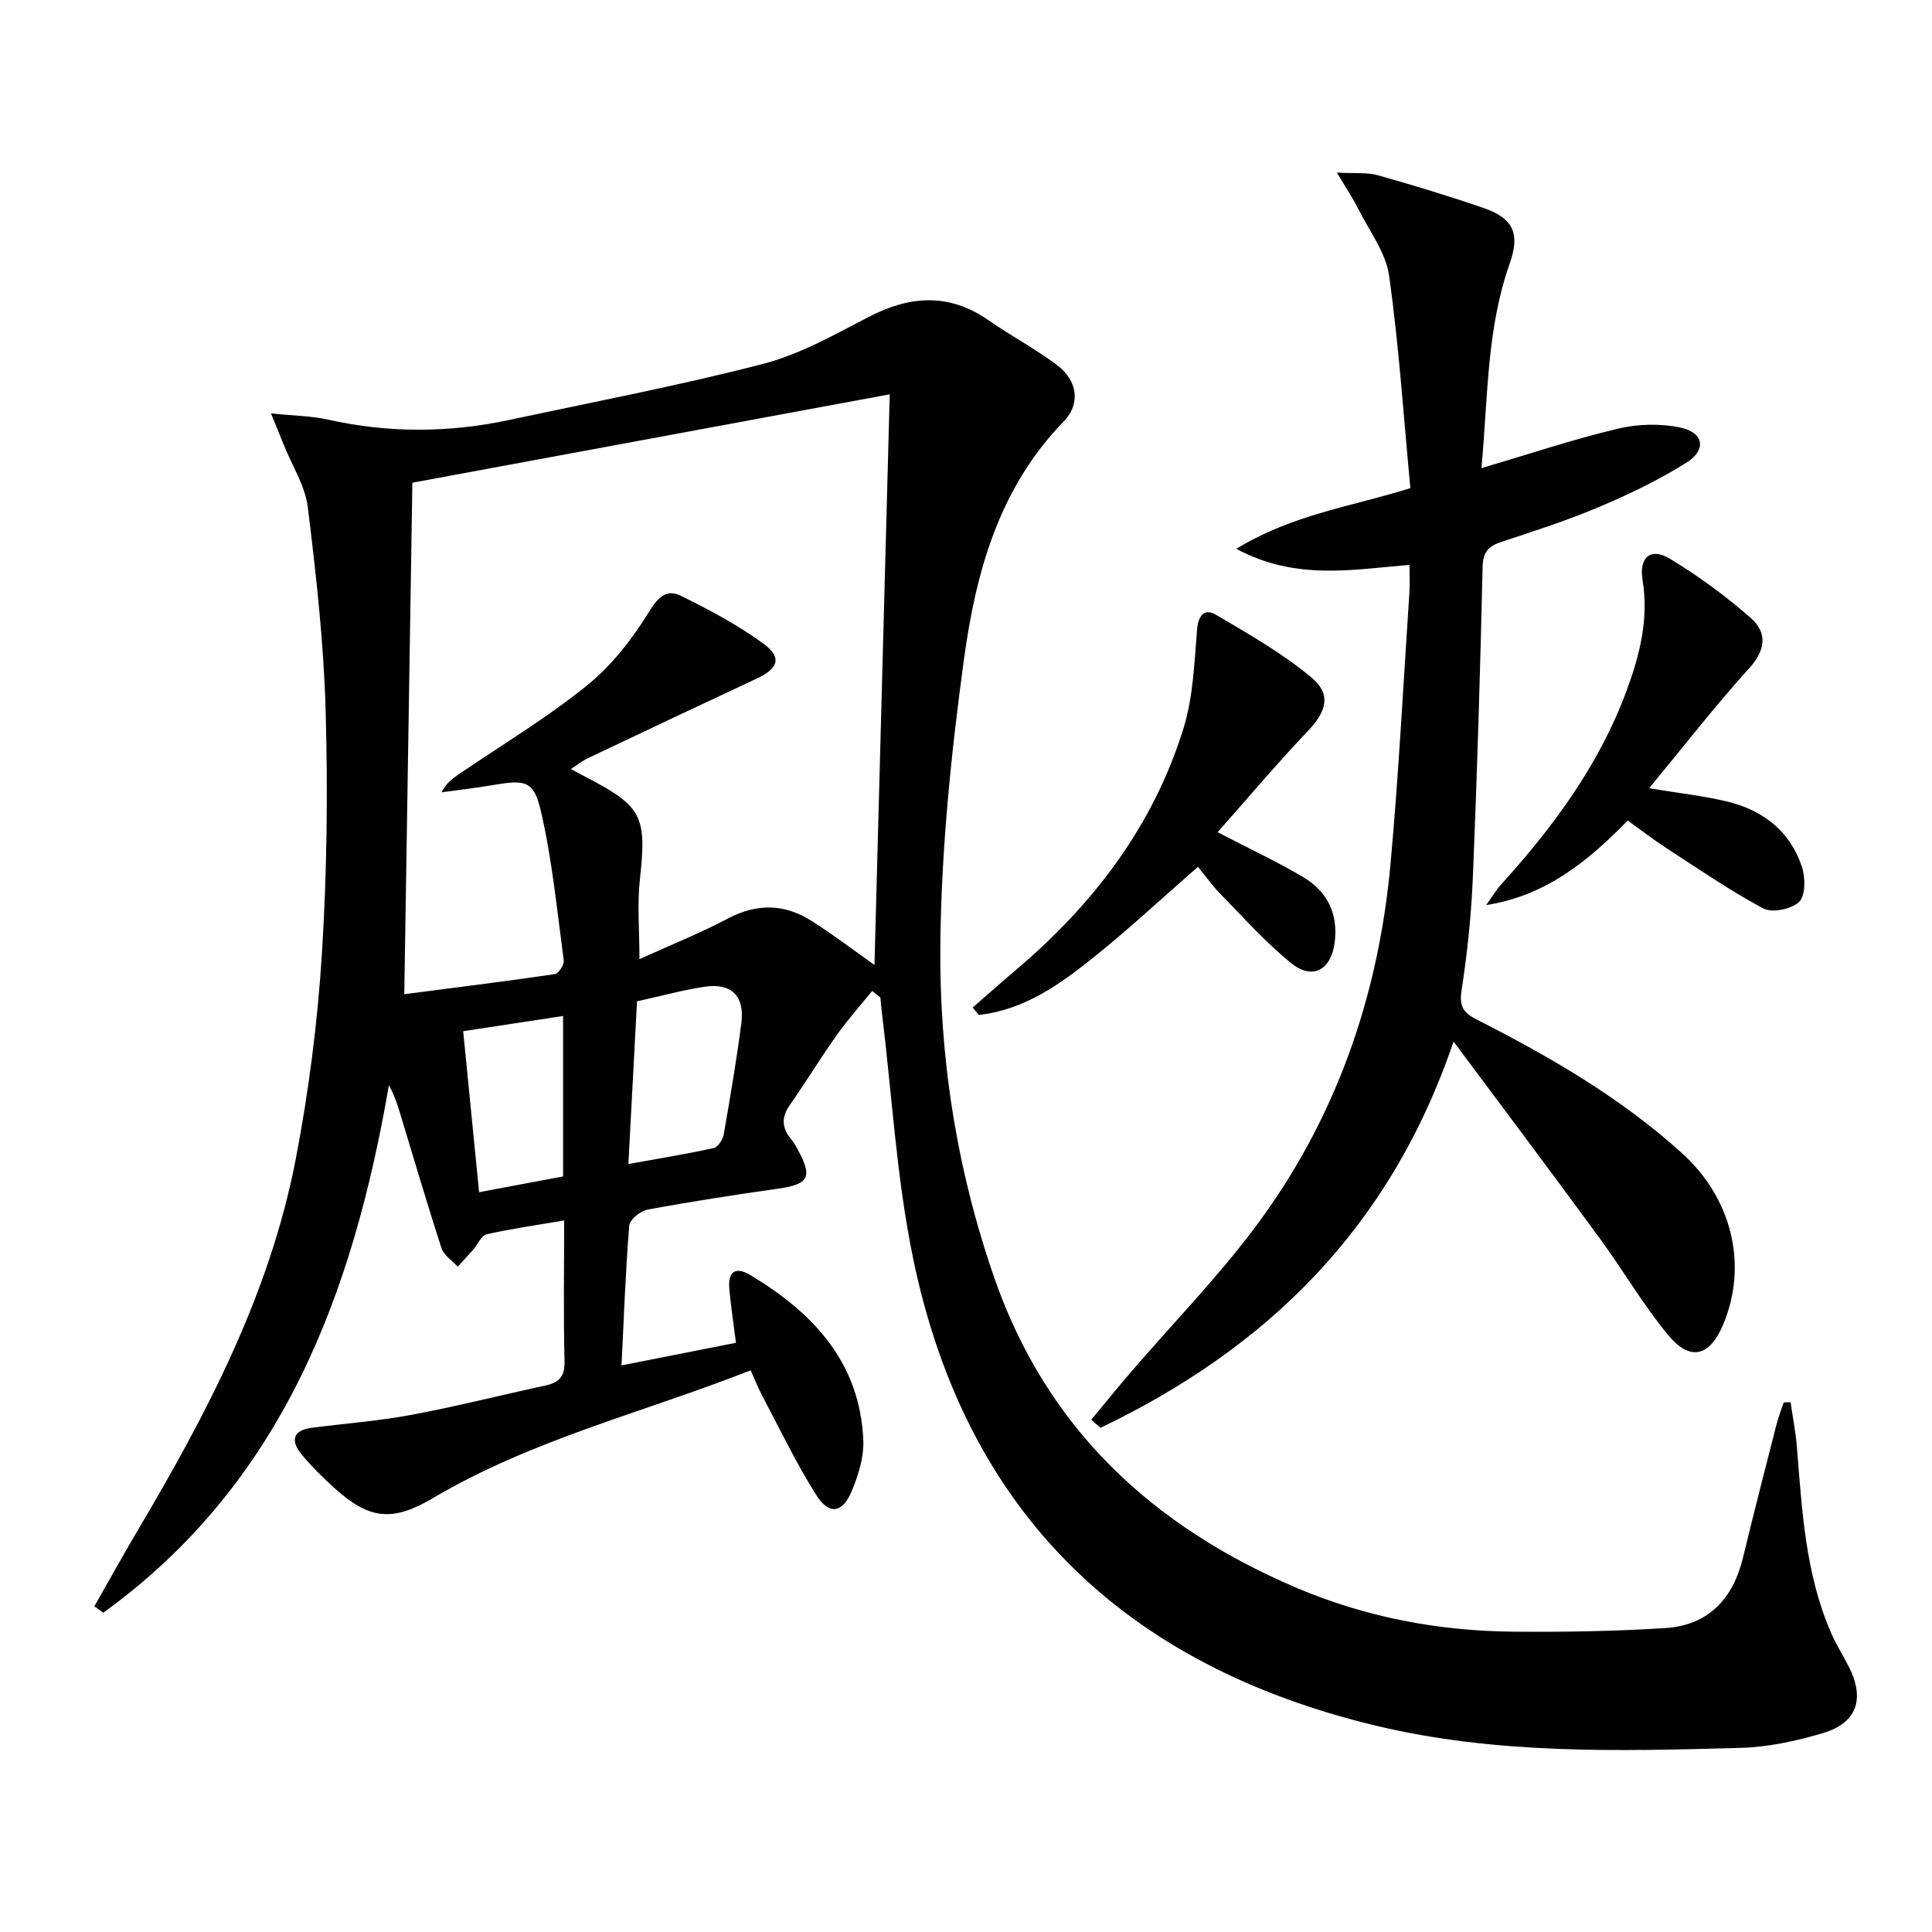 <svg enable-background="new 0 0 400 400" viewBox="0 0 400 400" xmlns="http://www.w3.org/2000/svg"><g fill="#010103"><path d="m19.53 332.57c3.03-5.3 5.98-10.65 9.09-15.9 14.28-24.12 27.25-48.88 32.61-76.69 2.69-13.98 4.51-28.23 5.41-42.44 1.06-16.75 1.25-33.61.78-50.39-.39-14.07-1.97-28.13-3.69-42.12-.54-4.42-3.23-8.57-4.94-12.84-.7-1.75-1.42-3.49-2.69-6.6 4.81.5 8.41.52 11.84 1.29 12.55 2.82 25.06 2.73 37.58.05 17.51-3.75 35.13-7.1 52.45-11.59 7.6-1.97 14.74-6.01 21.79-9.68 8.55-4.44 16.64-5.08 24.85.61 4.64 3.22 9.66 5.9 14.18 9.27 4.25 3.16 5.05 8.02 1.42 11.74-13.41 13.77-18.18 31.26-20.64 49.27-2.64 19.39-4.65 39-4.88 58.55-.28 23.63 3.34 46.94 11.19 69.51 10.85 31.18 32.72 51.38 62.38 64.06 14.39 6.15 29.54 9.02 45.13 9.15 10.47.09 20.97-.08 31.42-.75 8.9-.57 13.99-6.04 16.06-14.59 2.22-9.19 4.58-18.35 6.92-27.51.4-1.56 1-3.07 1.51-4.61.47-.02.95-.03 1.42-.05.45 3.11 1.06 6.2 1.31 9.33 1.07 13.07 1.74 26.21 7.1 38.48 1.06 2.43 2.51 4.68 3.7 7.06 3.31 6.6 1.62 11.55-5.44 13.65-5.52 1.64-11.35 2.9-17.08 3.05-25.27.7-50.58 1.37-75.46-4.6-51.86-12.44-84.84-43.94-95.77-96.6-3.46-16.67-4.39-33.87-6.47-50.83-.14-1.11-.23-2.22-.34-3.34-.57-.45-1.13-.9-1.7-1.34-2.45 3.02-5.05 5.93-7.3 9.09-3.36 4.74-6.39 9.73-9.73 14.49-1.82 2.6-1.68 4.84.31 7.17.53.62.94 1.37 1.33 2.1 3.1 5.72 2.27 7.17-4.04 8.07-9.04 1.29-18.06 2.68-27.03 4.34-1.48.27-3.72 2.05-3.83 3.29-.77 9.42-1.1 18.87-1.6 28.97 8.25-1.63 15.79-3.12 23.69-4.68-.5-3.97-1.04-7.53-1.37-11.11-.32-3.48 1.13-4.85 4.37-2.9 13.03 7.83 22.71 18.11 23.37 34.24.14 3.49-1.05 7.23-2.42 10.53-1.87 4.5-4.67 4.94-7.27.84-4.17-6.57-7.53-13.65-11.19-20.53-.84-1.59-1.5-3.28-2.44-5.37-22.2 8.74-45.27 14.32-65.77 26.45-8.34 4.93-13.12 4.47-20.26-1.94-2.47-2.22-4.87-4.57-6.97-7.13-2.22-2.7-1.9-4.95 2.07-5.47 6.9-.91 13.87-1.41 20.69-2.69 9.28-1.73 18.45-4.07 27.69-6.06 2.83-.61 4.09-1.82 4.01-5.01-.24-9.46-.08-18.93-.08-29.18-5.75.98-10.96 1.71-16.07 2.88-1.1.25-1.82 2.1-2.76 3.18-1.04 1.19-2.13 2.34-3.2 3.51-1.15-1.27-2.88-2.34-3.36-3.83-3.03-9.31-5.77-18.71-8.63-28.08-.57-1.87-1.19-3.72-2.26-5.67-7.47 43.31-22.12 82.48-59.14 109.23-.59-.46-1.22-.9-1.85-1.33zm64.17-126.73c10.86-1.41 21.03-2.67 31.17-4.16.77-.11 1.97-1.95 1.85-2.83-1.38-10.31-2.39-20.73-4.72-30.85-1.48-6.43-3.21-6.61-10-5.45-3.51.6-7.05 1-10.58 1.49.89-1.81 2.14-2.76 3.44-3.65 8.92-6.09 18.25-11.68 26.63-18.44 5.15-4.15 9.47-9.72 12.95-15.39 1.91-3.12 3.71-4.58 6.47-3.23 5.91 2.9 11.8 6.03 17.1 9.89 3.95 2.88 3.16 5.17-1.27 7.24-11.72 5.47-23.42 11.01-35.11 16.56-1.09.52-2.05 1.31-3.43 2.21 1.43.76 2.3 1.24 3.18 1.69 11.63 6.03 12.54 8.11 11.1 21.2-.56 5.14-.09 10.39-.09 16.46 6.58-2.99 12.6-5.38 18.29-8.4 6.09-3.23 11.84-3.05 17.46.55 4.56 2.92 8.89 6.21 12.91 9.06 1.04-38.86 2.09-77.99 3.16-118.15-32.48 6.01-65.61 12.15-98.83 18.3-.54 34.73-1.1 69.46-1.68 105.9zm48.19 1.47c-.6 11.3-1.17 22-1.79 33.69 6.45-1.17 12.09-2.08 17.67-3.31.88-.19 1.88-1.77 2.07-2.83 1.34-7.66 2.65-15.33 3.65-23.04.72-5.59-2.08-8.36-7.56-7.53-4.54.68-9.01 1.91-14.04 3.02zm-15.31 3.04c-7.16 1.09-13.63 2.07-20.68 3.15 1.12 11.31 2.19 22.19 3.29 33.33 6.26-1.17 11.74-2.2 17.39-3.26 0-11.04 0-21.75 0-33.22z"/><path d="m300.94 215.64c-13.17 38.81-38.79 63.54-73.09 79.97-.64-.56-1.28-1.11-1.92-1.67 2.78-3.34 5.5-6.72 8.34-10.01 8.46-9.82 17.55-19.17 25.33-29.5 16.8-22.31 25.77-47.85 28.29-75.55 1.7-18.68 2.66-37.44 3.91-56.16.12-1.78.02-3.57.02-5.77-12 1-23.57 3.26-35.86-3.32 11.74-7.17 23.96-8.76 36.04-12.57-1.39-14.68-2.35-29.4-4.4-43.96-.68-4.84-4.12-9.31-6.41-13.89-1.07-2.15-2.43-4.15-4.4-7.48 3.79.21 6.28-.07 8.5.56 7.34 2.06 14.65 4.29 21.86 6.77 6.23 2.14 7.6 5.35 5.4 11.57-4.74 13.38-4.47 27.39-5.83 42.29 9.93-2.93 18.97-5.96 28.21-8.16 4.15-.99 8.85-1.12 13-.23 4.82 1.03 5.44 4.61 1.26 7.24-5.72 3.6-11.9 6.56-18.14 9.2-6.56 2.78-13.39 4.98-20.17 7.21-2.7.89-3.85 2.07-3.92 5.18-.49 21.28-1.12 42.55-2 63.82-.33 7.95-1.12 15.92-2.35 23.79-.53 3.36.33 4.69 3.12 6.11 15.16 7.7 29.83 16.19 42.53 27.69 10.33 9.35 13.66 23.08 8.53 35.4-2.78 6.68-6.84 7.78-11.43 2.23-5.17-6.25-9.28-13.37-14.09-19.93-9.69-13.26-19.57-26.39-30.33-40.83z"/><path d="m252.09 172.3c6.67 3.47 12.38 6.12 17.76 9.32 4.97 2.96 7.24 7.56 6.48 13.52-.73 5.65-4.55 7.86-8.98 4.29-5.27-4.25-9.82-9.4-14.59-14.25-1.73-1.76-3.16-3.8-4.73-5.72-7.23 6.31-14.03 12.64-21.24 18.45-7.15 5.76-14.64 11.19-24.14 12.22-.42-.51-.85-1.02-1.27-1.53 2.96-2.57 5.88-5.18 8.87-7.71 16.08-13.59 28.51-29.85 34.78-50.1 2.01-6.49 2.24-13.58 2.81-20.43.25-3.06 1.61-4.44 3.91-3.08 6.82 4.01 13.79 7.99 19.82 13.03 4.19 3.51 2.98 7.09-.78 11.03-6.39 6.72-12.37 13.82-18.7 20.96z"/><path d="m341.43 163.2c6.16 1.02 11.29 1.56 16.25 2.77 7.37 1.8 12.98 6.16 15.4 13.54.73 2.21.74 5.92-.59 7.21-1.55 1.51-5.59 2.34-7.43 1.36-6.98-3.73-13.54-8.27-20.2-12.59-2.63-1.71-5.12-3.64-7.86-5.61-8.2 8.42-16.95 15.58-29.31 17.51 1.06-1.46 1.98-3.04 3.19-4.37 10.8-11.92 20.22-24.73 25.87-39.97 2.73-7.38 4.64-14.86 3.33-22.9-.78-4.78 1.65-6.87 5.63-4.48 5.93 3.56 11.58 7.73 16.77 12.28 3.39 2.98 3.17 6.54-.3 10.37-7.11 7.85-13.62 16.25-20.75 24.88z"/></g></svg>